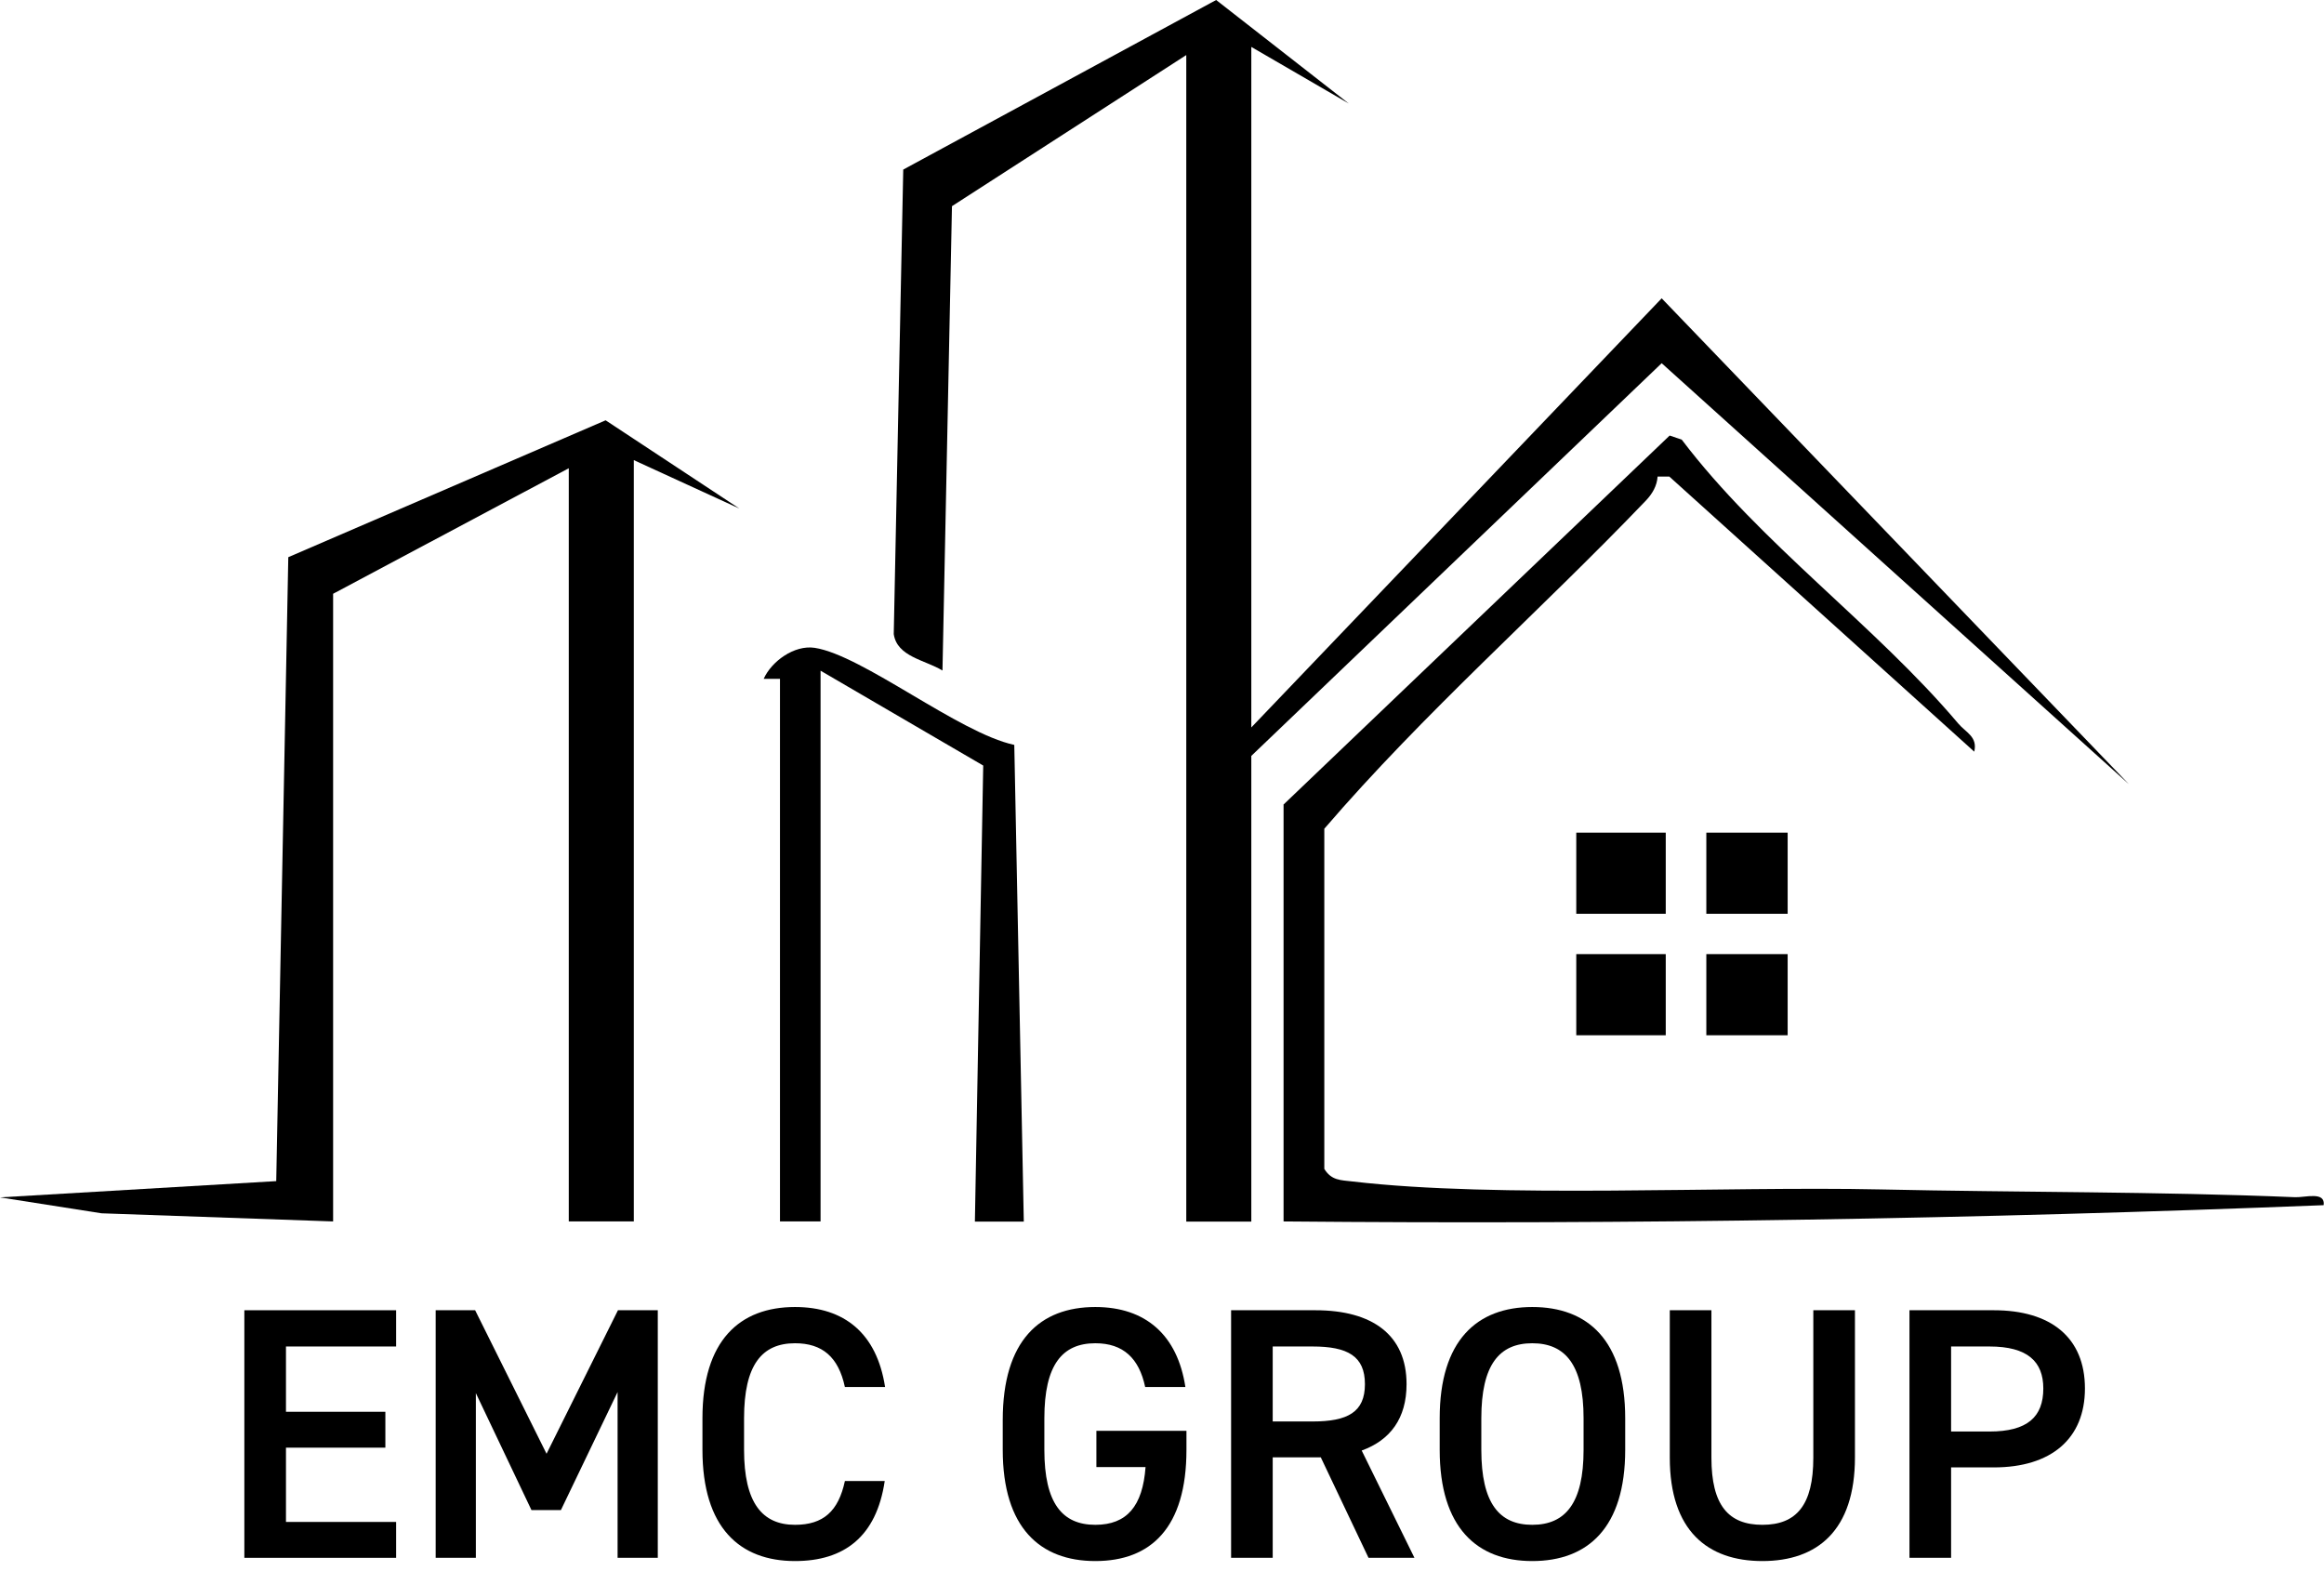 <svg width="182" height="123" viewBox="0 0 182 123" fill="none" xmlns="http://www.w3.org/2000/svg">
<g clip-path="url(#clip0_28_73)">
<path d="M92.901 4.312L74.552 16.146L73.808 52.511C72.425 51.676 70.258 51.437 69.992 49.659L70.736 13.28L95.241 0L105.626 8.106L97.994 3.675V56.969L130.131 23.363L166.722 61.414L130.131 28.445L97.994 59.198V95.67H92.901V4.312Z" fill="black"/>
<path d="M26.087 95.656L7.951 95.019L0 93.772L21.633 92.499L22.577 43.636L47.428 32.916L57.906 39.828L49.635 36.034V95.656H44.543V36.67L26.087 46.501V95.656Z" fill="black"/>
<path d="M100.534 62.992L130.756 34.11L131.7 34.428C137.87 42.574 146.858 48.969 153.347 56.651C153.945 57.367 154.889 57.686 154.61 58.866L130.729 37.321H129.812C129.759 38.063 129.4 38.674 128.881 39.218C120.598 47.868 111.543 55.788 103.711 64.903V91.543C104.27 92.446 104.975 92.419 105.905 92.525C117.367 93.865 134.971 92.883 147.27 93.149C158.107 93.388 168.93 93.308 179.753 93.759C180.524 93.786 182.12 93.281 181.974 94.383C154.889 95.457 127.738 95.908 100.52 95.656V62.979L100.534 62.992Z" fill="black"/>
<path d="M61.083 53.161H59.807C60.419 51.795 62.2 50.495 63.796 50.734C67.545 51.304 75.098 57.407 79.432 58.336L80.177 95.669H76.347L76.999 59.954L64.261 52.525V95.656H61.083V53.148V53.161Z" fill="black"/>
<path d="M130.45 65.208H123.443V71.563H130.45V65.208Z" fill="black"/>
<path d="M130.45 74.721H123.443V81.076H130.45V74.721Z" fill="black"/>
<path d="M139.997 65.208H133.628V71.563H139.997V65.208Z" fill="black"/>
<path d="M139.997 74.721H133.628V81.076H139.997V74.721Z" fill="black"/>
<path d="M156.141 114.919H152.797V122H149.537V102.611H156.141C160.609 102.611 163.278 104.747 163.278 108.737C163.278 112.671 160.637 114.919 156.141 114.919ZM152.797 112.109H155.803C158.782 112.109 160.018 110.957 160.018 108.737C160.018 106.629 158.782 105.449 155.803 105.449H152.797V112.109Z" fill="black"/>
<path d="M142.007 102.611H145.267V114.132C145.267 119.864 142.316 122.253 138.017 122.253C133.718 122.253 130.767 119.864 130.767 114.16V102.611H134.027V114.16C134.027 117.869 135.348 119.415 138.017 119.415C140.687 119.415 142.007 117.869 142.007 114.16V102.611Z" fill="black"/>
<path d="M127.275 113.542C127.275 119.64 124.353 122.253 119.997 122.253C115.67 122.253 112.747 119.64 112.747 113.542V111.069C112.747 104.971 115.67 102.358 119.997 102.358C124.353 102.358 127.275 104.971 127.275 111.069V113.542ZM116.007 111.069V113.542C116.007 117.729 117.412 119.415 119.997 119.415C122.582 119.415 124.015 117.729 124.015 113.542V111.069C124.015 106.882 122.582 105.196 119.997 105.196C117.412 105.196 116.007 106.882 116.007 111.069Z" fill="black"/>
<path d="M110.77 122H107.173L103.436 114.132H99.67V122H96.411V102.611H103.014C107.482 102.611 110.152 104.55 110.152 108.4C110.152 111.069 108.887 112.783 106.639 113.598L110.77 122ZM99.67 111.322H102.789C105.543 111.322 106.892 110.591 106.892 108.4C106.892 106.208 105.543 105.449 102.789 105.449H99.67V111.322Z" fill="black"/>
<path d="M85.862 112.053H92.915V113.542C92.915 119.64 90.133 122.253 85.778 122.253C81.45 122.253 78.528 119.64 78.528 113.542V111.21C78.528 104.971 81.45 102.358 85.778 102.358C89.712 102.358 92.213 104.55 92.831 108.624H89.683C89.206 106.376 87.969 105.196 85.778 105.196C83.192 105.196 81.787 106.882 81.787 111.069V113.542C81.787 117.729 83.192 119.415 85.778 119.415C88.25 119.415 89.487 117.954 89.712 114.891H85.862V112.053Z" fill="black"/>
<path d="M69.313 108.624H66.166C65.66 106.264 64.396 105.196 62.26 105.196C59.675 105.196 58.27 106.882 58.27 111.069V113.542C58.27 117.673 59.675 119.415 62.26 119.415C64.48 119.415 65.66 118.347 66.166 115.987H69.285C68.639 120.342 66.11 122.253 62.26 122.253C57.933 122.253 55.011 119.64 55.011 113.542V111.069C55.011 104.971 57.933 102.358 62.26 102.358C66.11 102.358 68.667 104.409 69.313 108.624Z" fill="black"/>
<path d="M37.21 102.611L42.802 113.851L48.394 102.611H51.513V122H48.365V109.018L43.926 118.263H41.621L37.266 109.102V122H34.119V102.611H37.21Z" fill="black"/>
<path d="M19.136 102.611H31.022V105.449H22.395V110.563H30.179V113.373H22.395V119.19H31.022V122H19.136V102.611Z" fill="black"/>
</g>
<defs>
<clipPath id="clip0_28_73">
<rect width="182" height="123" fill="white"/>
</clipPath>
</defs>
</svg>

